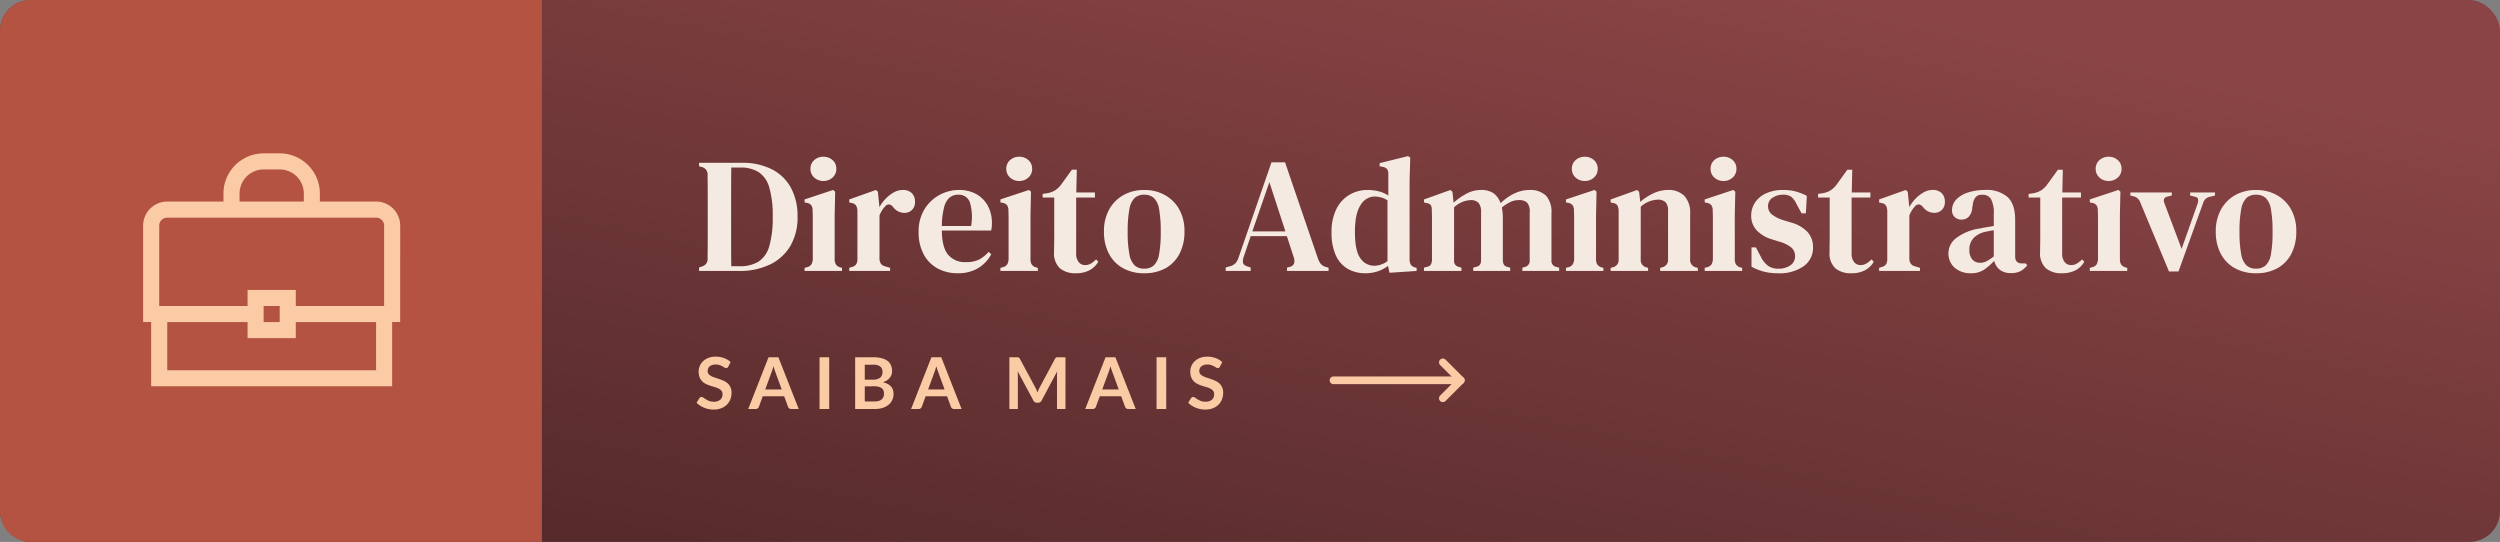<svg xmlns="http://www.w3.org/2000/svg" xmlns:xlink="http://www.w3.org/1999/xlink" width="489" height="106" viewBox="0 0 489 106"><rect x="0" y="0" width="489" height="106" fill="#808080" stroke="none"/><defs><linearGradient id="a" x1="0.151" y1="0.882" x2="0.875" y2="0.13" gradientUnits="objectBoundingBox"><stop offset="0" stop-color="#572b2c"></stop><stop offset="1" stop-color="#8a4445"></stop></linearGradient></defs><g transform="translate(-751 -1570)"><rect width="489" height="106" rx="6" transform="translate(751 1570)" fill="url(#a)"></rect><path d="M.736,0V-.672L1.376-.9A1.475,1.475,0,0,0,2.4-2.5q.032-1.824.032-3.728v-8.72q0-1.856-.032-3.712a1.5,1.5,0,0,0-.992-1.632L.736-20.48v-.672H9.152A12.542,12.542,0,0,1,14.944-19.9a8.777,8.777,0,0,1,3.744,3.6A11.5,11.5,0,0,1,20-10.624a10.984,10.984,0,0,1-1.424,5.76,9.267,9.267,0,0,1-4,3.616A13.611,13.611,0,0,1,8.576,0Zm6.3-.928H8.672a6.847,6.847,0,0,0,3.7-.9,5.263,5.263,0,0,0,2.1-3.024,19.716,19.716,0,0,0,.672-5.744,19.547,19.547,0,0,0-.672-5.728A5.319,5.319,0,0,0,12.4-19.328a6.548,6.548,0,0,0-3.6-.9H7.04q-.032,2.208-.032,4.464v10.3Q7.008-3.168,7.04-.928ZM25.056-17.6a2.562,2.562,0,0,1-1.792-.672,2.2,2.2,0,0,1-.736-1.7,2.185,2.185,0,0,1,.736-1.712,2.6,2.6,0,0,1,1.792-.656,2.6,2.6,0,0,1,1.792.656,2.185,2.185,0,0,1,.736,1.712,2.2,2.2,0,0,1-.736,1.7A2.562,2.562,0,0,1,25.056-17.6ZM21.376,0V-.608l.48-.128a1.412,1.412,0,0,0,.864-.576,2.254,2.254,0,0,0,.256-1.024v-7.728q0-.848-.032-1.744a1.83,1.83,0,0,0-.24-1.008,1.294,1.294,0,0,0-.88-.5l-.448-.1v-.576l5.6-1.856.384.352-.1,4.544V-2.3A1.914,1.914,0,0,0,27.5-1.28a1.471,1.471,0,0,0,.848.576l.352.1V0Zm8.736,0V-.608l.48-.16a1.371,1.371,0,0,0,.88-.544,1.915,1.915,0,0,0,.24-1.024v-9.376a2.29,2.29,0,0,0-.256-1.072,1.231,1.231,0,0,0-.864-.5l-.48-.128v-.576l5.216-1.856.384.352L36-12.672v.224a7.56,7.56,0,0,1,1.216-1.664,6.768,6.768,0,0,1,1.6-1.248,3.531,3.531,0,0,1,1.728-.48,2.4,2.4,0,0,1,1.824.64,2.274,2.274,0,0,1,.608,1.632,2.13,2.13,0,0,1-.608,1.648,2.1,2.1,0,0,1-1.472.56,2.762,2.762,0,0,1-2.208-1.152l-.064-.064a1.108,1.108,0,0,0-.72-.432.908.908,0,0,0-.784.4,4.29,4.29,0,0,0-.592.752,5.917,5.917,0,0,0-.5,1.008v8.384a1.836,1.836,0,0,0,.256,1.008,1.39,1.39,0,0,0,.864.56l.96.288V0Zm21.44-15.84a6.8,6.8,0,0,1,3.456.832,5.736,5.736,0,0,1,2.224,2.288,6.943,6.943,0,0,1,.784,3.344q0,.416-.032.784a3.422,3.422,0,0,1-.128.688H48.224q.032,3.3,1.232,4.736a4.3,4.3,0,0,0,3.5,1.44,5.512,5.512,0,0,0,2.592-.528,6.4,6.4,0,0,0,1.824-1.488l.512.48A7,7,0,0,1,55.28-.528a7.555,7.555,0,0,1-3.92.976,8.1,8.1,0,0,1-4-.96,6.763,6.763,0,0,1-2.7-2.768,9.008,9.008,0,0,1-.976-4.336,8.254,8.254,0,0,1,1.136-4.448,7.793,7.793,0,0,1,2.944-2.8A7.874,7.874,0,0,1,51.552-15.84Zm-.16.928a2.578,2.578,0,0,0-1.616.528,3.571,3.571,0,0,0-1.088,1.856A14.929,14.929,0,0,0,48.224-8.8h5.728a10.145,10.145,0,0,0-.256-4.672A2.276,2.276,0,0,0,51.392-14.912ZM63.36-17.6a2.562,2.562,0,0,1-1.792-.672,2.2,2.2,0,0,1-.736-1.7,2.185,2.185,0,0,1,.736-1.712,2.6,2.6,0,0,1,1.792-.656,2.6,2.6,0,0,1,1.792.656,2.185,2.185,0,0,1,.736,1.712,2.2,2.2,0,0,1-.736,1.7A2.562,2.562,0,0,1,63.36-17.6ZM59.68,0V-.608l.48-.128a1.412,1.412,0,0,0,.864-.576,2.254,2.254,0,0,0,.256-1.024v-7.728q0-.848-.032-1.744a1.83,1.83,0,0,0-.24-1.008,1.294,1.294,0,0,0-.88-.5l-.448-.1v-.576l5.6-1.856.384.352-.1,4.544V-2.3a1.915,1.915,0,0,0,.24,1.024,1.471,1.471,0,0,0,.848.576l.352.1V0ZM74.432.448a4.632,4.632,0,0,1-3.12-.976,3.99,3.99,0,0,1-1.136-3.184q0-.768.016-1.456t.016-1.616v-7.584H67.936v-.7L68.8-15.2a4.29,4.29,0,0,0,1.584-.576,4.517,4.517,0,0,0,1.2-1.152l2.08-2.88h.96l-.1,4.448h3.648v.992H74.5V-3.456a2.59,2.59,0,0,0,.5,1.728,1.561,1.561,0,0,0,1.232.576,2.213,2.213,0,0,0,1.152-.3A5.277,5.277,0,0,0,78.4-2.272l.416.48a4.274,4.274,0,0,1-1.7,1.648A5.565,5.565,0,0,1,74.432.448Zm13.376,0a8.359,8.359,0,0,1-4.144-.992A6.863,6.863,0,0,1,80.912-3.36a9.1,9.1,0,0,1-.976-4.352,8.646,8.646,0,0,1,1.04-4.352,7.178,7.178,0,0,1,2.816-2.8,8.2,8.2,0,0,1,4.016-.976,8.2,8.2,0,0,1,4.016.976A7.207,7.207,0,0,1,94.64-12.08a8.624,8.624,0,0,1,1.04,4.368A9.2,9.2,0,0,1,94.7-3.344,6.765,6.765,0,0,1,91.968-.528,8.446,8.446,0,0,1,87.808.448Zm0-.9a2.756,2.756,0,0,0,1.872-.624,3.866,3.866,0,0,0,1.04-2.192,23.161,23.161,0,0,0,.32-4.384,23.654,23.654,0,0,0-.32-4.432,3.885,3.885,0,0,0-1.04-2.208,2.756,2.756,0,0,0-1.872-.624,2.7,2.7,0,0,0-1.856.624,4.025,4.025,0,0,0-1.04,2.208,22.553,22.553,0,0,0-.336,4.432,22.084,22.084,0,0,0,.336,4.384,4.007,4.007,0,0,0,1.04,2.192A2.7,2.7,0,0,0,87.808-.448ZM103.744,0V-.672l.864-.256a2.27,2.27,0,0,0,1.04-.576,2.769,2.769,0,0,0,.592-1.056L112.7-21.248h2.656l6.432,18.816a3.424,3.424,0,0,0,.576,1.072,2.221,2.221,0,0,0,1.024.592l.48.128V0h-8.128V-.64l.544-.16a1.15,1.15,0,0,0,.848-.7,2.023,2.023,0,0,0-.08-1.184l-1.344-4.128H108.64l-1.376,4.064a2.319,2.319,0,0,0-.128,1.152q.1.448.8.7l.7.224V0Zm5.216-7.744h6.464l-3.136-9.632ZM131.04.448A6.785,6.785,0,0,1,127.648-.4,5.736,5.736,0,0,1,125.3-3.024a10.522,10.522,0,0,1-.848-4.528,9.859,9.859,0,0,1,.96-4.592,6.656,6.656,0,0,1,2.56-2.768,6.89,6.89,0,0,1,3.52-.928,8.818,8.818,0,0,1,2.208.272,5.877,5.877,0,0,1,1.856.816v-4.16a1.77,1.77,0,0,0-.208-.976,1.408,1.408,0,0,0-.848-.464l-.64-.128v-.608l5.568-1.376.416.288-.128,4.512V-2.272a2.043,2.043,0,0,0,.224,1.008,1.24,1.24,0,0,0,.8.56l.352.1V0l-5.312.352-.288-1.344A6.788,6.788,0,0,1,133.5.064,7.556,7.556,0,0,1,131.04.448Zm1.76-1.472a4.292,4.292,0,0,0,2.592-.9v-11.9a4.76,4.76,0,0,0-2.56-.736,3.222,3.222,0,0,0-2.688,1.648q-1.12,1.648-1.12,5.3T130.08-2.5A3.215,3.215,0,0,0,132.8-1.024ZM142.528,0V-.64l.7-.192A1.071,1.071,0,0,0,143.9-1.3a2.041,2.041,0,0,0,.192-.816V-10.24q0-.736-.032-1.728a1.846,1.846,0,0,0-.16-.848,1,1,0,0,0-.7-.432l-.672-.16v-.576l5.184-1.856.384.352.224,2.144a12.227,12.227,0,0,1,2.5-1.76,5.9,5.9,0,0,1,2.816-.736,4.235,4.235,0,0,1,2.5.64,4,4,0,0,1,1.376,1.952,9.443,9.443,0,0,1,2.688-1.9,6.836,6.836,0,0,1,2.912-.688,4.433,4.433,0,0,1,3.264,1.088,4.678,4.678,0,0,1,1.088,3.424V-2.08a1.185,1.185,0,0,0,.9,1.28l.608.16V0h-7.2V-.64l.576-.16a1.235,1.235,0,0,0,.864-1.312v-9.376a2.662,2.662,0,0,0-.5-1.872,2.22,2.22,0,0,0-1.616-.5,3.871,3.871,0,0,0-1.632.352,8.541,8.541,0,0,0-1.7,1.088,11.345,11.345,0,0,1,.192,2.208V-2.08a1.935,1.935,0,0,0,.208.848,1.035,1.035,0,0,0,.688.432l.544.16V0H152.16V-.64l.672-.192a1.144,1.144,0,0,0,.688-.464,1.625,1.625,0,0,0,.176-.816v-9.344a2.809,2.809,0,0,0-.48-1.856,2.088,2.088,0,0,0-1.632-.544,5.116,5.116,0,0,0-3.168,1.408V-2.08a1.157,1.157,0,0,0,.9,1.28l.544.16V0Zm31.456-17.6a2.562,2.562,0,0,1-1.792-.672,2.2,2.2,0,0,1-.736-1.7,2.185,2.185,0,0,1,.736-1.712,2.6,2.6,0,0,1,1.792-.656,2.6,2.6,0,0,1,1.792.656,2.185,2.185,0,0,1,.736,1.712,2.2,2.2,0,0,1-.736,1.7A2.562,2.562,0,0,1,173.984-17.6ZM170.3,0V-.608l.48-.128a1.412,1.412,0,0,0,.864-.576,2.254,2.254,0,0,0,.256-1.024v-7.728q0-.848-.032-1.744a1.83,1.83,0,0,0-.24-1.008,1.294,1.294,0,0,0-.88-.5l-.448-.1v-.576l5.6-1.856.384.352-.1,4.544V-2.3a1.914,1.914,0,0,0,.24,1.024,1.471,1.471,0,0,0,.848.576l.352.1V0Zm8.736,0V-.608l.512-.128A1.454,1.454,0,0,0,180.608-2.3v-9.44a2.557,2.557,0,0,0-.224-1.04,1.114,1.114,0,0,0-.832-.5l-.512-.128v-.576l5.184-1.856.384.352.224,1.984a10.409,10.409,0,0,1,2.576-1.68,6.658,6.658,0,0,1,2.8-.656,4.359,4.359,0,0,1,3.248,1.152,4.833,4.833,0,0,1,1.136,3.52v8.9A1.465,1.465,0,0,0,195.744-.7l.352.1V0h-7.36V-.608l.48-.128A1.484,1.484,0,0,0,190.272-2.3v-9.5a2.331,2.331,0,0,0-.48-1.632,2.118,2.118,0,0,0-1.6-.512,5.261,5.261,0,0,0-3.264,1.376v10.3A1.46,1.46,0,0,0,186.048-.7l.32.1V0Zm22.08-17.6a2.562,2.562,0,0,1-1.792-.672,2.2,2.2,0,0,1-.736-1.7,2.185,2.185,0,0,1,.736-1.712,2.6,2.6,0,0,1,1.792-.656,2.6,2.6,0,0,1,1.792.656,2.185,2.185,0,0,1,.736,1.712,2.2,2.2,0,0,1-.736,1.7A2.562,2.562,0,0,1,201.12-17.6ZM197.44,0V-.608l.48-.128a1.412,1.412,0,0,0,.864-.576,2.254,2.254,0,0,0,.256-1.024v-7.728q0-.848-.032-1.744a1.83,1.83,0,0,0-.24-1.008,1.294,1.294,0,0,0-.88-.5l-.448-.1v-.576l5.6-1.856.384.352-.1,4.544V-2.3a1.914,1.914,0,0,0,.24,1.024,1.471,1.471,0,0,0,.848.576l.352.1V0Zm14.272.448a10.524,10.524,0,0,1-2.768-.336,10.955,10.955,0,0,1-2.352-.944V-4.608h.864l.96,1.824a4.919,4.919,0,0,0,1.392,1.76,3.291,3.291,0,0,0,2,.576,3.976,3.976,0,0,0,2.4-.656,2.087,2.087,0,0,0,.9-1.776,2.194,2.194,0,0,0-.672-1.664,6.36,6.36,0,0,0-2.4-1.184l-1.408-.448a6.711,6.711,0,0,1-2.992-1.744,4.1,4.1,0,0,1-1.1-2.928,4.524,4.524,0,0,1,.736-2.512,5.083,5.083,0,0,1,2.144-1.808,7.9,7.9,0,0,1,3.424-.672,9.08,9.08,0,0,1,2.416.3,11.2,11.2,0,0,1,2.16.848l-.192,3.424h-.832l-.992-1.824a4.05,4.05,0,0,0-1.04-1.424,2.67,2.67,0,0,0-1.616-.4,3.554,3.554,0,0,0-2.032.592,1.879,1.879,0,0,0-.88,1.648,2.02,2.02,0,0,0,.736,1.616,7.35,7.35,0,0,0,2.368,1.168l1.376.416a6.848,6.848,0,0,1,3.328,1.952,4.461,4.461,0,0,1,.992,2.912,4.4,4.4,0,0,1-1.808,3.664A8.207,8.207,0,0,1,211.712.448Zm14.4,0a4.632,4.632,0,0,1-3.12-.976,3.99,3.99,0,0,1-1.136-3.184q0-.768.016-1.456t.016-1.616v-7.584h-2.272v-.7l.864-.128a4.29,4.29,0,0,0,1.584-.576,4.517,4.517,0,0,0,1.2-1.152l2.08-2.88h.96l-.1,4.448h3.648v.992h-3.68V-3.456a2.59,2.59,0,0,0,.5,1.728,1.561,1.561,0,0,0,1.232.576,2.213,2.213,0,0,0,1.152-.3,5.278,5.278,0,0,0,1.024-.816l.416.48a4.274,4.274,0,0,1-1.7,1.648A5.565,5.565,0,0,1,226.112.448ZM231.552,0V-.608l.48-.16a1.371,1.371,0,0,0,.88-.544,1.914,1.914,0,0,0,.24-1.024v-9.376a2.29,2.29,0,0,0-.256-1.072,1.231,1.231,0,0,0-.864-.5l-.48-.128v-.576l5.216-1.856.384.352.288,2.816v.224a7.559,7.559,0,0,1,1.216-1.664,6.768,6.768,0,0,1,1.6-1.248,3.531,3.531,0,0,1,1.728-.48,2.4,2.4,0,0,1,1.824.64,2.274,2.274,0,0,1,.608,1.632,2.13,2.13,0,0,1-.608,1.648,2.1,2.1,0,0,1-1.472.56,2.762,2.762,0,0,1-2.208-1.152l-.064-.064a1.108,1.108,0,0,0-.72-.432.908.908,0,0,0-.784.4,4.29,4.29,0,0,0-.592.752,5.917,5.917,0,0,0-.5,1.008v8.384a1.836,1.836,0,0,0,.256,1.008,1.39,1.39,0,0,0,.864.56l.96.288V0Zm17.92.448a4.7,4.7,0,0,1-3.088-1.04,3.653,3.653,0,0,1-1.264-2.992,3.742,3.742,0,0,1,1.488-2.832,9.982,9.982,0,0,1,4.688-1.9q.544-.128,1.264-.24t1.424-.24v-2.272a5.9,5.9,0,0,0-.544-3.008,1.914,1.914,0,0,0-1.728-.832h-.1a1.519,1.519,0,0,0-1.168.464,2.69,2.69,0,0,0-.56,1.52l-.1.416a2.936,2.936,0,0,1-.672,1.872,1.927,1.927,0,0,1-1.44.592,1.863,1.863,0,0,1-1.328-.5,1.7,1.7,0,0,1-.528-1.3,3,3,0,0,1,.9-2.208,5.569,5.569,0,0,1,2.384-1.344,11.107,11.107,0,0,1,3.216-.448,6.23,6.23,0,0,1,4.352,1.376q1.5,1.376,1.5,4.48v7.136q0,1.376,1.312,1.376h.736l.32.352a4.391,4.391,0,0,1-1.28,1.136,3.9,3.9,0,0,1-1.92.4,3.4,3.4,0,0,1-2.192-.656,3.066,3.066,0,0,1-1.072-1.744,12.248,12.248,0,0,1-2.016,1.76A4.538,4.538,0,0,1,249.472.448ZM251.328-1.6a2.684,2.684,0,0,0,1.216-.288,9.236,9.236,0,0,0,1.44-.96v-5.12q-.832.128-1.7.32a4.442,4.442,0,0,0-2.224,1.184,3.19,3.19,0,0,0-.848,2.336,2.679,2.679,0,0,0,.592,1.9A2,2,0,0,0,251.328-1.6ZM267.3.448a4.632,4.632,0,0,1-3.12-.976,3.99,3.99,0,0,1-1.136-3.184q0-.768.016-1.456t.016-1.616v-7.584H260.8v-.7l.864-.128a4.29,4.29,0,0,0,1.584-.576,4.517,4.517,0,0,0,1.2-1.152l2.08-2.88h.96l-.1,4.448h3.648v.992h-3.68V-3.456a2.59,2.59,0,0,0,.5,1.728,1.561,1.561,0,0,0,1.232.576,2.213,2.213,0,0,0,1.152-.3,5.277,5.277,0,0,0,1.024-.816l.416.48a4.274,4.274,0,0,1-1.7,1.648A5.565,5.565,0,0,1,267.3.448ZM276.448-17.6a2.562,2.562,0,0,1-1.792-.672,2.2,2.2,0,0,1-.736-1.7,2.185,2.185,0,0,1,.736-1.712,2.6,2.6,0,0,1,1.792-.656,2.6,2.6,0,0,1,1.792.656,2.185,2.185,0,0,1,.736,1.712,2.2,2.2,0,0,1-.736,1.7A2.562,2.562,0,0,1,276.448-17.6ZM272.768,0V-.608l.48-.128a1.412,1.412,0,0,0,.864-.576,2.254,2.254,0,0,0,.256-1.024v-7.728q0-.848-.032-1.744a1.83,1.83,0,0,0-.24-1.008,1.294,1.294,0,0,0-.88-.5l-.448-.1v-.576l5.6-1.856.384.352-.1,4.544V-2.3a1.914,1.914,0,0,0,.24,1.024,1.471,1.471,0,0,0,.848.576l.352.1V0Zm15.488.1L282.624-13.44a1.823,1.823,0,0,0-1.248-1.152l-.672-.16v-.608h8.1v.608l-.832.192q-1.024.256-.608,1.312l3.36,8.928,3.136-8.864a1.772,1.772,0,0,0,.08-.88q-.08-.336-.624-.464l-.928-.224v-.608h4.864v.608l-1.056.256a1.667,1.667,0,0,0-1.248,1.152L290.112.1ZM305.28.448a8.359,8.359,0,0,1-4.144-.992,6.863,6.863,0,0,1-2.752-2.816,9.1,9.1,0,0,1-.976-4.352,8.646,8.646,0,0,1,1.04-4.352,7.178,7.178,0,0,1,2.816-2.8,8.2,8.2,0,0,1,4.016-.976,8.2,8.2,0,0,1,4.016.976,7.207,7.207,0,0,1,2.816,2.784,8.624,8.624,0,0,1,1.04,4.368,9.2,9.2,0,0,1-.976,4.368A6.765,6.765,0,0,1,309.44-.528,8.446,8.446,0,0,1,305.28.448Zm0-.9a2.756,2.756,0,0,0,1.872-.624,3.866,3.866,0,0,0,1.04-2.192,23.163,23.163,0,0,0,.32-4.384,23.656,23.656,0,0,0-.32-4.432,3.885,3.885,0,0,0-1.04-2.208,2.756,2.756,0,0,0-1.872-.624,2.7,2.7,0,0,0-1.856.624,4.026,4.026,0,0,0-1.04,2.208,22.553,22.553,0,0,0-.336,4.432,22.084,22.084,0,0,0,.336,4.384,4.007,4.007,0,0,0,1.04,2.192A2.7,2.7,0,0,0,305.28-.448Z" transform="translate(887 1623)" fill="#f5eae1"></path><path d="M6,0H106a0,0,0,0,1,0,0V106a0,0,0,0,1,0,0H6a6,6,0,0,1-6-6V6A6,6,0,0,1,6,0Z" transform="translate(751 1570)" fill="#b45342"></path><path d="M6.447-8.281a.519.519,0,0,1-.179.217A.449.449,0,0,1,6.027-8a.614.614,0,0,1-.315-.109q-.175-.108-.413-.241a3.373,3.373,0,0,0-.556-.241A2.339,2.339,0,0,0,3.99-8.7a2.212,2.212,0,0,0-.683.094,1.445,1.445,0,0,0-.49.263,1.049,1.049,0,0,0-.3.4,1.321,1.321,0,0,0-.1.514.9.9,0,0,0,.2.6,1.666,1.666,0,0,0,.529.406,4.9,4.9,0,0,0,.749.3q.42.133.858.284a8.258,8.258,0,0,1,.858.35,2.972,2.972,0,0,1,.749.5,2.284,2.284,0,0,1,.529.746,2.589,2.589,0,0,1,.2,1.071,3.49,3.49,0,0,1-.234,1.284A2.963,2.963,0,0,1,6.171-.844a3.231,3.231,0,0,1-1.1.7A4.059,4.059,0,0,1,3.577.112,4.808,4.808,0,0,1,2.625.018a5.011,5.011,0,0,1-.9-.27,4.7,4.7,0,0,1-.805-.42,3.961,3.961,0,0,1-.669-.546l.546-.9a.7.7,0,0,1,.186-.165.453.453,0,0,1,.242-.066.668.668,0,0,1,.378.144q.2.144.479.319a3.679,3.679,0,0,0,.651.319,2.517,2.517,0,0,0,.9.143A1.846,1.846,0,0,0,4.879-1.81a1.37,1.37,0,0,0,.441-1.1,1.017,1.017,0,0,0-.2-.651,1.611,1.611,0,0,0-.529-.424,3.946,3.946,0,0,0-.749-.29q-.42-.119-.854-.259a7.364,7.364,0,0,1-.854-.336,2.767,2.767,0,0,1-.749-.511,2.325,2.325,0,0,1-.529-.788,3,3,0,0,1-.2-1.166,2.759,2.759,0,0,1,.22-1.078,2.76,2.76,0,0,1,.644-.931,3.179,3.179,0,0,1,1.04-.651,3.784,3.784,0,0,1,1.407-.245,4.722,4.722,0,0,1,1.652.28,3.729,3.729,0,0,1,1.288.784ZM20.23,0H18.774a.636.636,0,0,1-.4-.123.7.7,0,0,1-.228-.3l-.756-2.065H13.195L12.439-.427a.663.663,0,0,1-.22.294.62.62,0,0,1-.4.133H10.353l3.976-10.122h1.925ZM13.678-3.822h3.227L15.673-7.189q-.084-.224-.186-.529t-.2-.661q-.1.357-.193.665t-.186.539ZM26.194,0H24.3V-10.122h1.89Zm5.075,0V-10.122h3.493a6.618,6.618,0,0,1,1.7.189,3.237,3.237,0,0,1,1.155.539,2.091,2.091,0,0,1,.661.847,2.852,2.852,0,0,1,.21,1.12,2.209,2.209,0,0,1-.1.683,1.975,1.975,0,0,1-.326.609,2.438,2.438,0,0,1-.56.515,3.386,3.386,0,0,1-.809.392q2.086.469,2.086,2.254a2.873,2.873,0,0,1-.245,1.19,2.625,2.625,0,0,1-.714.942,3.411,3.411,0,0,1-1.155.62A5.046,5.046,0,0,1,35.091,0Zm1.883-4.438V-1.47h1.911a2.641,2.641,0,0,0,.878-.126,1.525,1.525,0,0,0,.567-.336,1.231,1.231,0,0,0,.308-.49,1.848,1.848,0,0,0,.095-.6,1.581,1.581,0,0,0-.105-.591,1.109,1.109,0,0,0-.329-.448A1.538,1.538,0,0,0,35.9-4.34a3.176,3.176,0,0,0-.847-.1Zm0-1.3h1.505a2.521,2.521,0,0,0,1.456-.35,1.266,1.266,0,0,0,.5-1.113,1.319,1.319,0,0,0-.448-1.127,2.343,2.343,0,0,0-1.4-.336h-1.61ZM52.087,0H50.631a.636.636,0,0,1-.4-.123A.7.7,0,0,1,50-.427l-.756-2.065H45.052L44.3-.427a.663.663,0,0,1-.221.294.62.62,0,0,1-.4.133H42.21l3.976-10.122h1.925ZM45.535-3.822h3.227L47.53-7.189q-.084-.224-.185-.529t-.2-.661q-.1.357-.193.665t-.186.539ZM66.514-4.2q.119.224.22.466t.2.487q.1-.252.2-.5t.224-.469l3-5.607a.777.777,0,0,1,.116-.168.357.357,0,0,1,.133-.091.587.587,0,0,1,.164-.035q.091-.007.217-.007h1.421V0H70.749V-6.538q0-.182.01-.4t.031-.441l-3.059,5.74a.807.807,0,0,1-.273.3.707.707,0,0,1-.392.108h-.259a.707.707,0,0,1-.392-.108.807.807,0,0,1-.273-.3L63.042-7.4q.028.231.039.451t.01.41V0H61.432V-10.122h1.421q.126,0,.217.007a.587.587,0,0,1,.165.035.389.389,0,0,1,.136.091.707.707,0,0,1,.119.168ZM86.149,0H84.693a.636.636,0,0,1-.4-.123.7.7,0,0,1-.228-.3l-.756-2.065H79.114L78.358-.427a.663.663,0,0,1-.22.294.62.62,0,0,1-.4.133H76.272l3.976-10.122h1.925ZM79.6-3.822h3.227L81.592-7.189q-.084-.224-.186-.529t-.2-.661q-.1.357-.192.665t-.186.539ZM92.113,0h-1.89V-10.122h1.89Zm10.5-8.281a.519.519,0,0,1-.178.217.449.449,0,0,1-.242.063.614.614,0,0,1-.315-.109q-.175-.108-.413-.241a3.373,3.373,0,0,0-.557-.241,2.339,2.339,0,0,0-.753-.108,2.212,2.212,0,0,0-.682.094,1.445,1.445,0,0,0-.49.263,1.049,1.049,0,0,0-.3.4,1.321,1.321,0,0,0-.1.514.9.9,0,0,0,.2.6,1.666,1.666,0,0,0,.529.406,4.9,4.9,0,0,0,.749.3q.42.133.857.284a8.258,8.258,0,0,1,.857.35,2.972,2.972,0,0,1,.749.5,2.284,2.284,0,0,1,.529.746,2.589,2.589,0,0,1,.2,1.071,3.489,3.489,0,0,1-.235,1.284,2.963,2.963,0,0,1-.686,1.043,3.231,3.231,0,0,1-1.1.7,4.059,4.059,0,0,1-1.491.256,4.808,4.808,0,0,1-.952-.095,5.011,5.011,0,0,1-.9-.27,4.7,4.7,0,0,1-.805-.42,3.961,3.961,0,0,1-.669-.546l.546-.9a.7.7,0,0,1,.186-.165.453.453,0,0,1,.242-.066.668.668,0,0,1,.378.144q.2.144.479.319a3.679,3.679,0,0,0,.651.319,2.517,2.517,0,0,0,.9.143,1.846,1.846,0,0,0,1.246-.382,1.37,1.37,0,0,0,.441-1.1,1.017,1.017,0,0,0-.2-.651,1.611,1.611,0,0,0-.528-.424,3.946,3.946,0,0,0-.749-.29q-.42-.119-.854-.259a7.364,7.364,0,0,1-.854-.336,2.766,2.766,0,0,1-.749-.511,2.325,2.325,0,0,1-.529-.788,3,3,0,0,1-.2-1.166,2.759,2.759,0,0,1,.221-1.078,2.76,2.76,0,0,1,.644-.931,3.179,3.179,0,0,1,1.039-.651,3.784,3.784,0,0,1,1.407-.245,4.722,4.722,0,0,1,1.652.28,3.729,3.729,0,0,1,1.288.784Z" transform="translate(887 1650)" fill="#fbcba5"></path><g transform="translate(565 43)"><path d="M4716.088,1583.987l3.516-3.516,3.516,3.516" transform="translate(2052.204 -3118.217) rotate(90)" fill="none" stroke="#fbcba5" stroke-linecap="round" stroke-linejoin="round" stroke-width="1.5"></path><path d="M4751.242,1601.387h-24.906" transform="translate(-4279.509)" fill="none" stroke="#fbcba5" stroke-linecap="round" stroke-linejoin="round" stroke-width="1.5"></path></g><path d="M347.815,205.717A4.719,4.719,0,0,0,343.1,201h-11v-1.571a7.865,7.865,0,0,0-7.856-7.856h-3.143a7.865,7.865,0,0,0-7.856,7.856V201h-11a4.719,4.719,0,0,0-4.714,4.714v18.851h1.571v12.57h47.137v-12.57h1.571Zm-31.423-6.285a4.719,4.719,0,0,1,4.714-4.714h3.143a4.719,4.719,0,0,1,4.714,4.714V201h-12.57Zm-15.714,6.285a1.573,1.573,0,0,1,1.571-1.571H343.1a1.573,1.573,0,0,1,1.571,1.571v15.708H327.389v-3.141h-9.427v3.141H300.678Zm23.569,15.71v3.142H321.1v-3.142ZM343.1,234H302.25v-9.427h15.712v3.144h9.427v-3.144H343.1Z" transform="translate(481.464 1408.424)" fill="#fbcba5"></path></g></svg>